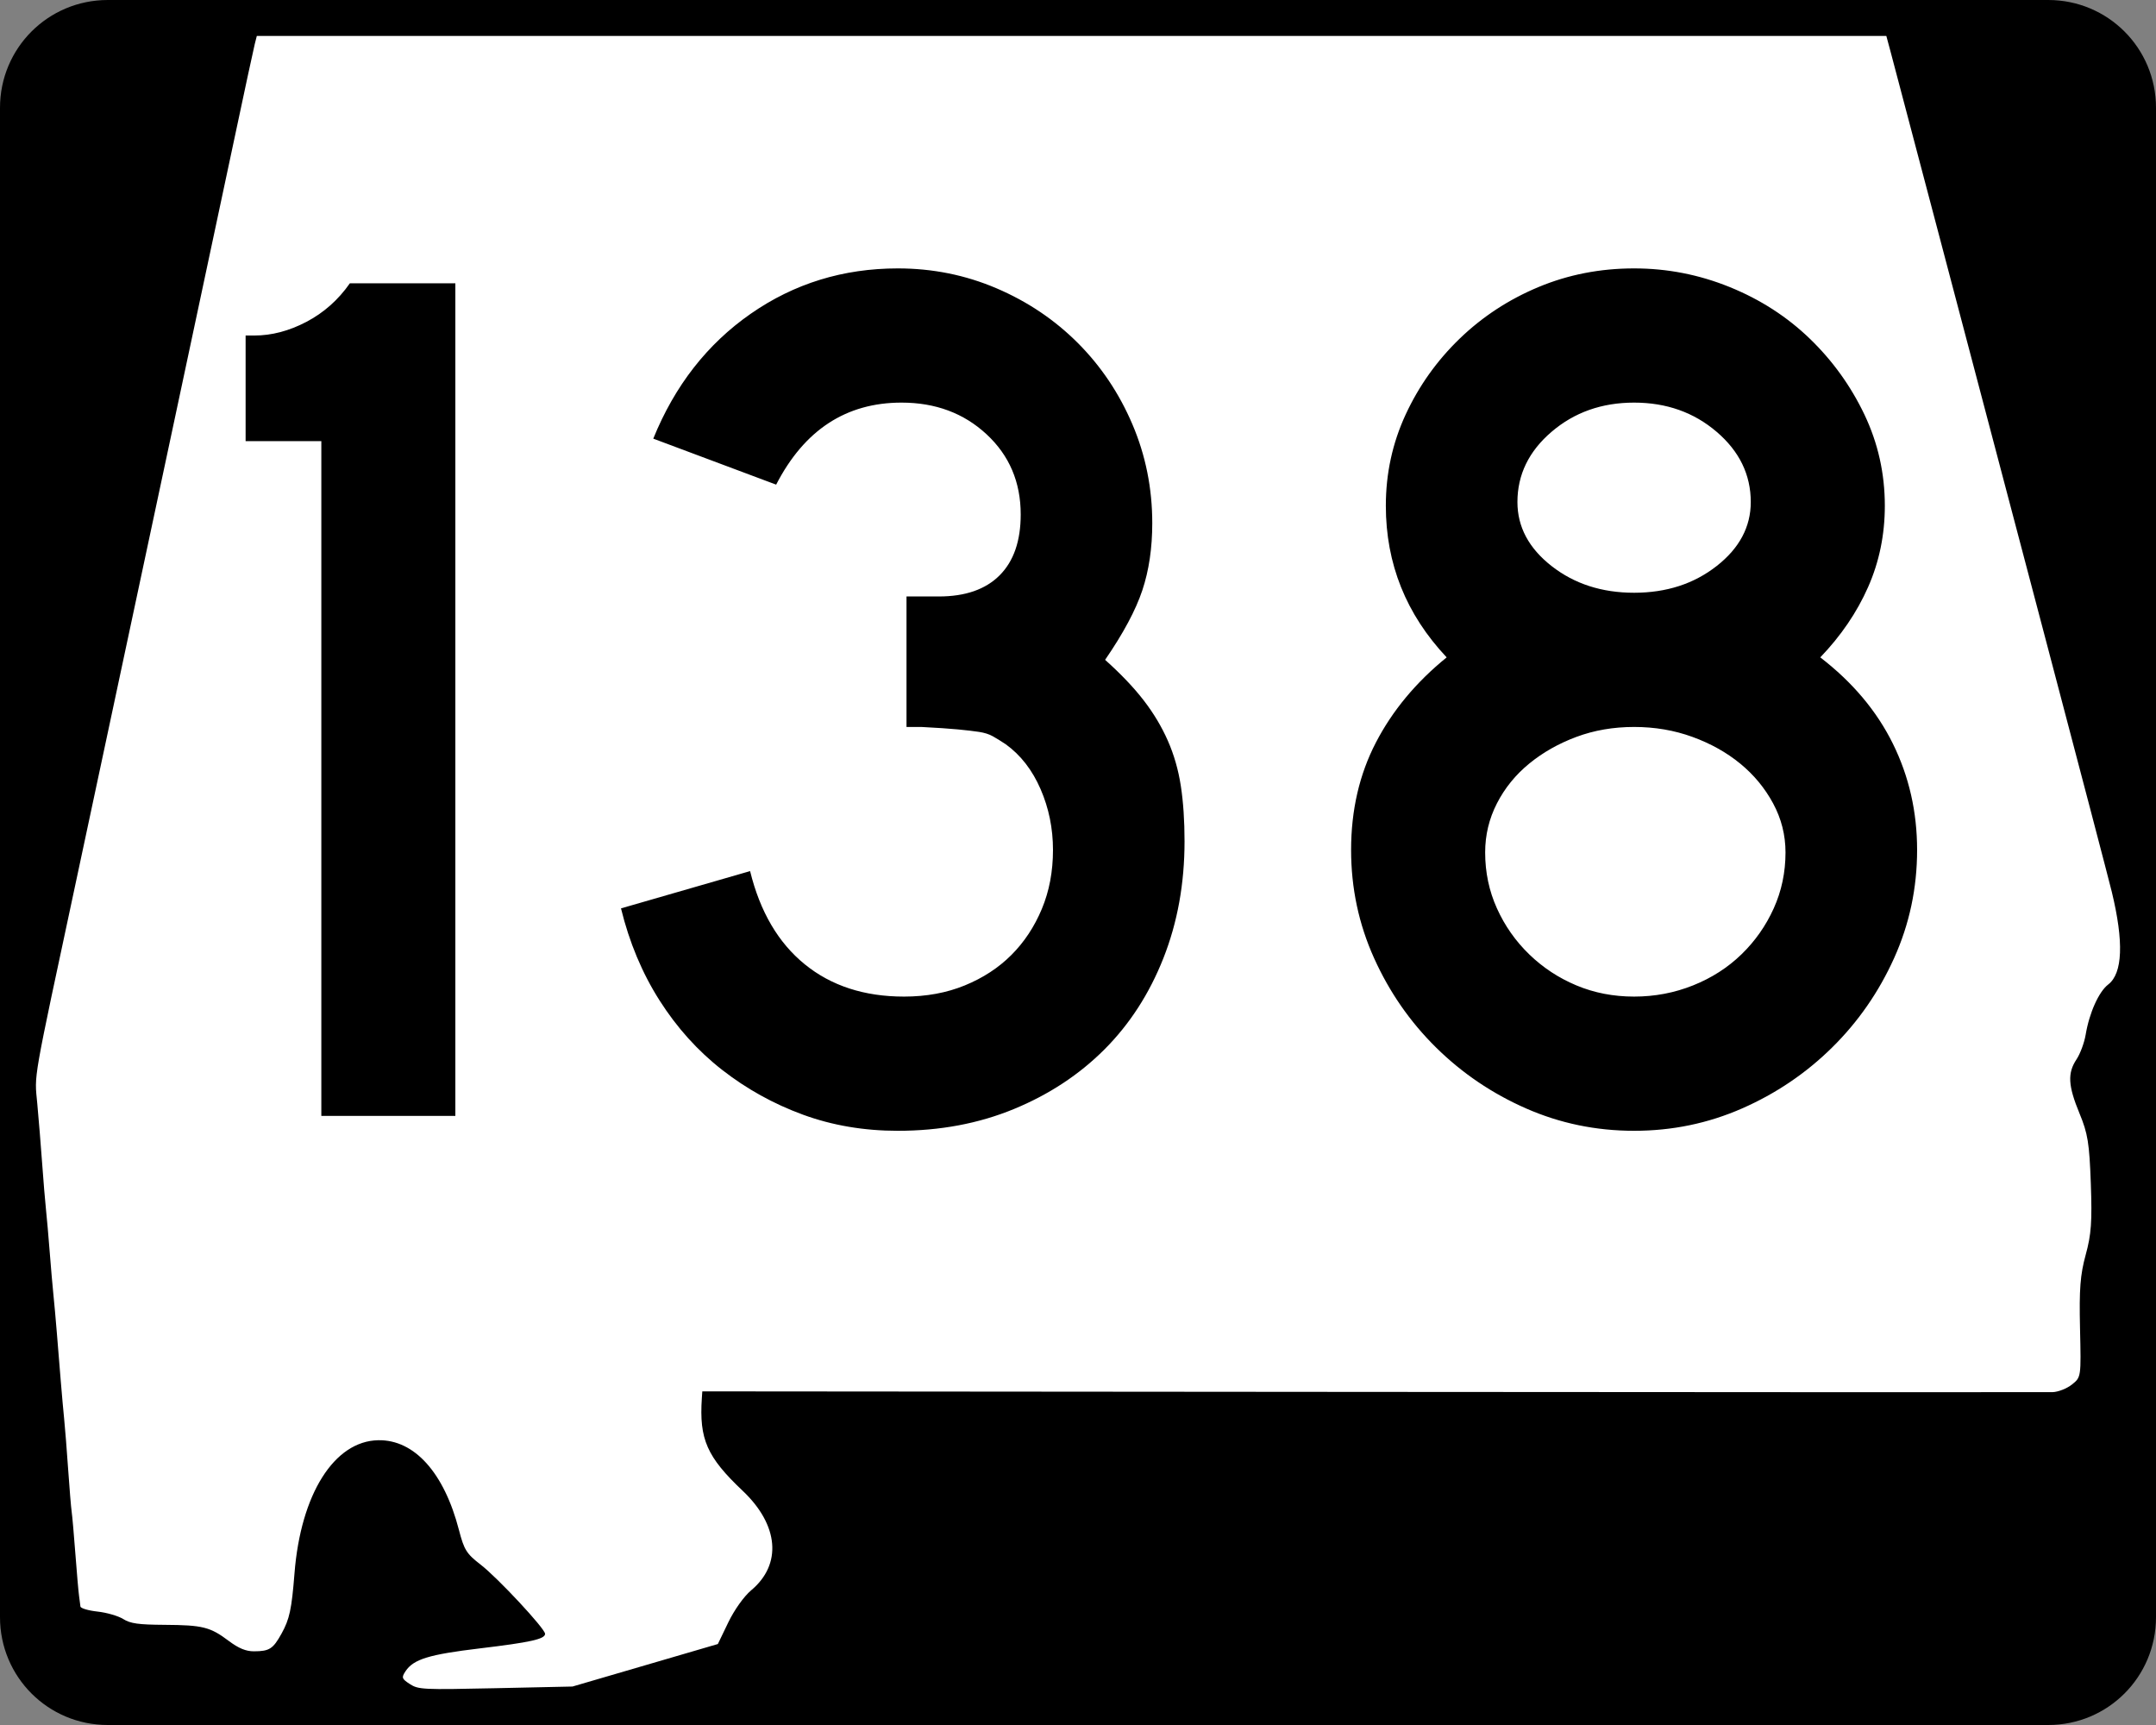 <?xml version="1.0" encoding="UTF-8" standalone="no"?>
<!-- Created with Inkscape (http://www.inkscape.org/) -->
<svg
   xmlns:dc="http://purl.org/dc/elements/1.1/"
   xmlns:cc="http://web.resource.org/cc/"
   xmlns:rdf="http://www.w3.org/1999/02/22-rdf-syntax-ns#"
   xmlns:svg="http://www.w3.org/2000/svg"
   xmlns="http://www.w3.org/2000/svg"
   xmlns:sodipodi="http://sodipodi.sourceforge.net/DTD/sodipodi-0.dtd"
   xmlns:inkscape="http://www.inkscape.org/namespaces/inkscape"
   width="750"
   height="600"
   id="svg2"
   sodipodi:version="0.32"
   inkscape:version="0.44"
   version="1.0"
   sodipodi:docbase="C:\Documents and Settings\ltljltlj\Desktop\Signs\State Route Shields\Alabama\Done"
   sodipodi:docname="Alabama 138.svg">
  <rect width="100%" height="100%" fill="#808080" stroke="none"/>
  <defs
     id="defs4" />
  <sodipodi:namedview
     id="base"
     pagecolor="#ffffff"
     bordercolor="#666666"
     borderopacity="1.0"
     inkscape:pageopacity="0.0"
     inkscape:pageshadow="2"
     inkscape:zoom="1.2373333"
     inkscape:cx="375"
     inkscape:cy="299.99999"
     inkscape:document-units="px"
     inkscape:current-layer="g4165"
     inkscape:window-width="1013"
     inkscape:window-height="965"
     inkscape:window-x="260"
     inkscape:window-y="-3"
     width="750px" />
  <g
     inkscape:label="Layer 1"
     inkscape:groupmode="layer"
     id="layer1">
    <g
       style="overflow:visible"
       id="g1366"
       transform="translate(205.714,95.219)">
      <path
         style="color:black;fill:black;fill-opacity:1;fill-rule:nonzero;stroke:none;stroke-width:0.874;stroke-linecap:butt;stroke-linejoin:miter;stroke-miterlimit:4;stroke-dashoffset:0;stroke-opacity:1;marker:none;marker-start:none;marker-mid:none;marker-end:none;visibility:visible;display:inline;overflow:visible"
         d="M -168.214,-95.219 L 506.786,-95.219 C 527.561,-95.219 544.286,-78.494 544.286,-57.719 L 544.286,467.281 C 544.286,488.056 527.561,504.781 506.786,504.781 L -168.214,504.781 C -188.989,504.781 -205.714,488.056 -205.714,467.281 L -205.714,-57.719 C -205.714,-78.494 -188.989,-95.219 -168.214,-95.219 z "
         id="rect1877" />
      <path
         id="path7"
         d="" />
      <path
         style="fill:white;fill-opacity:1;stroke:none;stroke-opacity:1"
         d="M -63.141,490.537 C -65.966,488.713 -66.113,488.265 -64.618,486.038 C -61.835,481.891 -56.454,480.246 -38.773,478.133 C -21.219,476.036 -16.098,474.893 -16.098,473.073 C -16.098,471.283 -32.588,453.571 -38.489,449.024 C -43.431,445.215 -44.263,443.888 -46.061,436.947 C -51.225,417.011 -61.572,405.502 -74.128,405.728 C -89.469,406.003 -101.099,424.484 -103.27,452.038 C -104.255,464.541 -104.994,467.978 -107.781,473.001 C -110.732,478.322 -111.988,479.129 -117.354,479.15 C -120.162,479.161 -122.712,478.11 -126.146,475.527 C -132.599,470.675 -135.196,470.024 -148.459,469.942 C -157.584,469.885 -160.339,469.498 -162.857,467.918 C -164.57,466.843 -168.595,465.678 -171.8,465.327 C -175.006,464.977 -177.676,464.182 -177.734,463.56 C -177.793,462.939 -178.007,461.289 -178.211,459.895 C -178.414,458.5 -178.987,451.955 -179.484,445.349 C -179.981,438.744 -180.563,432.126 -180.779,430.643 C -180.994,429.16 -181.55,422.47 -182.013,415.776 C -182.476,409.082 -183.09,401.323 -183.377,398.534 C -183.663,395.745 -184.204,389.697 -184.579,385.095 C -184.953,380.493 -185.566,372.962 -185.941,368.36 C -186.315,363.758 -186.86,357.711 -187.15,354.922 C -187.441,352.133 -188.015,345.515 -188.425,340.215 C -188.835,334.916 -189.416,328.298 -189.716,325.509 C -190.016,322.72 -190.619,315.461 -191.056,309.379 C -191.493,303.296 -192.256,293.94 -192.752,288.587 C -193.728,278.046 -194.623,283.155 -179.057,210.394 C -175.537,193.938 -169.742,166.782 -166.179,150.047 C -162.616,133.312 -153.125,88.813 -145.087,51.159 C -137.049,13.506 -127.619,-30.765 -124.132,-47.221 C -120.646,-63.677 -117.474,-78.396 -117.084,-79.93 L -116.375,-82.719 L 167.05,-82.719 L 450.476,-82.719 L 451.912,-77.395 C 452.702,-74.466 460.507,-44.914 469.258,-11.723 C 478.009,21.468 494.621,84.451 506.174,128.241 C 517.727,172.03 527.953,211.053 528.9,214.958 C 533.128,232.4 532.707,243.336 527.658,247.214 C 524.389,249.725 521.079,257.093 519.822,264.655 C 519.359,267.444 517.922,271.317 516.631,273.261 C 513.453,278.044 513.695,282.428 517.669,292.039 C 520.567,299.051 521.103,302.358 521.609,316.381 C 522.091,329.699 521.772,334.155 519.83,341.23 C 517.928,348.161 517.541,353.177 517.856,366.826 C 518.246,383.791 518.244,383.803 515.05,386.35 C 513.286,387.756 510.26,388.946 508.298,389.005 C 506.343,389.063 399.859,389.027 271.668,388.924 L 38.594,388.736 L 38.435,391.099 C 37.478,405.375 40.202,411.556 52.632,423.311 C 65.221,435.216 66.393,448.911 55.594,457.926 C 53.12,459.992 49.718,464.761 47.639,469.076 L 44.007,476.615 L 18.724,484.008 L -6.559,491.401 L -33.281,491.982 C -58.684,492.534 -60.158,492.463 -63.141,490.537 z "
         id="path1483" />
      <g
         style="overflow:visible"
         id="g4165"
         transform="matrix(1,0,0,1.001,-1117.941,-617.729)">
        <path
           transform="scale(1,1)"
           style="font-size:431.79px;font-style:normal;font-variant:normal;font-weight:normal;font-stretch:normal;text-align:center;line-height:125%;writing-mode:lr-tb;text-anchor:middle;font-family:Roadgeek 2005 Series D"
           d="M 1024.008,909.736 L 1024.008,675.274 L 997.667,675.274 L 997.667,638.576 L 1000.684,638.576 C 1006.728,638.576 1012.772,636.993 1018.816,633.826 C 1024.86,630.659 1029.898,626.194 1033.93,620.431 L 1070.629,620.431 L 1070.629,909.736 L 1024.008,909.736 z M 1324.289,814.307 C 1324.289,828.986 1321.842,842.515 1316.95,854.893 C 1312.056,867.27 1305.219,877.849 1296.439,886.63 C 1287.659,895.41 1277.152,902.319 1264.919,907.357 C 1252.687,912.396 1239.23,914.915 1224.551,914.915 C 1212.744,914.915 1201.733,913.043 1191.516,909.301 C 1181.299,905.559 1171.944,900.378 1163.449,893.759 C 1154.954,887.139 1147.684,879.079 1141.64,869.579 C 1135.597,860.078 1131.134,849.428 1128.252,837.63 L 1173.16,824.677 C 1176.621,838.777 1182.957,849.569 1192.168,857.054 C 1201.379,864.538 1212.894,868.281 1226.712,868.281 C 1234.478,868.281 1241.528,866.985 1247.862,864.393 C 1254.195,861.802 1259.594,858.277 1264.056,853.819 C 1268.519,849.36 1272.046,844.037 1274.638,837.848 C 1277.229,831.659 1278.525,824.822 1278.525,817.338 C 1278.525,809.853 1277.084,802.799 1274.203,796.175 C 1271.321,789.551 1267.293,784.368 1262.119,780.626 C 1260.389,779.475 1258.875,778.54 1257.58,777.819 C 1256.284,777.099 1254.7,776.596 1252.829,776.31 C 1250.958,776.025 1248.512,775.737 1245.49,775.447 C 1242.468,775.158 1238.22,774.872 1232.747,774.591 L 1227.569,774.591 L 1227.569,727.957 L 1227.569,729.248 L 1228.86,729.248 L 1229.73,729.248 L 1238.796,729.248 C 1248.011,729.248 1255.065,726.802 1259.958,721.908 C 1264.851,717.016 1267.298,709.961 1267.298,700.746 C 1267.298,689.519 1263.34,680.236 1255.425,672.896 C 1247.51,665.557 1237.649,661.887 1225.843,661.886 C 1206.56,661.887 1192.021,671.387 1182.226,690.389 L 1139.479,674.405 C 1146.964,655.983 1158.263,641.519 1173.378,631.012 C 1188.492,620.506 1205.55,615.253 1224.551,615.252 C 1236.639,615.253 1248.081,617.557 1258.878,622.164 C 1269.674,626.772 1279.102,633.106 1287.163,641.165 C 1295.222,649.226 1301.554,658.652 1306.158,669.444 C 1310.761,680.236 1313.062,691.68 1313.062,703.777 C 1313.062,712.412 1311.911,720.185 1309.61,727.094 C 1307.308,734.003 1302.99,742.061 1296.657,751.267 C 1302.13,756.161 1306.592,760.838 1310.045,765.301 C 1313.497,769.764 1316.304,774.442 1318.465,779.335 C 1320.626,784.228 1322.137,789.481 1322.998,795.095 C 1323.859,800.708 1324.289,807.112 1324.289,814.307 L 1324.289,814.307 z M 1579.123,817.338 C 1579.122,830.576 1576.458,843.097 1571.131,854.899 C 1565.803,866.702 1558.606,877.065 1549.54,885.991 C 1540.474,894.916 1530.04,901.968 1518.238,907.147 C 1506.435,912.325 1493.915,914.915 1480.676,914.915 C 1467.428,914.915 1454.904,912.325 1443.101,907.147 C 1431.299,901.968 1420.865,894.916 1411.799,885.991 C 1402.733,877.065 1395.538,866.702 1390.215,854.899 C 1384.891,843.097 1382.229,830.576 1382.229,817.338 C 1382.229,803.519 1385.106,791.069 1390.86,779.987 C 1396.614,768.905 1404.819,759.046 1415.475,750.411 C 1401.367,735.442 1394.313,717.881 1394.313,697.728 C 1394.313,686.502 1396.617,675.923 1401.224,665.991 C 1405.832,656.06 1412.093,647.28 1420.008,639.65 C 1427.923,632.021 1437.062,626.047 1447.423,621.729 C 1457.785,617.412 1468.869,615.253 1480.676,615.252 C 1492.193,615.253 1503.275,617.412 1513.922,621.729 C 1524.569,626.047 1533.852,632.021 1541.772,639.65 C 1549.691,647.28 1556.025,656.06 1560.774,665.991 C 1565.522,675.923 1567.896,686.502 1567.896,697.728 C 1567.896,707.805 1565.952,717.233 1562.065,726.013 C 1558.177,734.794 1552.636,742.926 1545.442,750.411 C 1556.669,759.046 1565.089,769.048 1570.703,780.415 C 1576.316,791.783 1579.122,804.09 1579.123,817.338 L 1579.123,817.338 z M 1521.262,696.437 C 1521.262,686.932 1517.304,678.797 1509.389,672.033 C 1501.474,665.269 1491.903,661.887 1480.676,661.886 C 1469.449,661.887 1459.878,665.269 1451.963,672.033 C 1444.048,678.797 1440.09,686.932 1440.09,696.437 C 1440.09,705.073 1444.048,712.485 1451.963,718.673 C 1459.878,724.863 1469.449,727.957 1480.676,727.957 C 1491.903,727.957 1501.474,724.863 1509.389,718.673 C 1517.304,712.485 1521.262,705.073 1521.262,696.437 L 1521.262,696.437 z M 1533.345,818.194 C 1533.345,812.15 1531.907,806.467 1529.03,801.143 C 1526.152,795.819 1522.34,791.214 1517.592,787.327 C 1512.843,783.439 1507.303,780.345 1500.969,778.043 C 1494.635,775.742 1487.871,774.591 1480.676,774.591 C 1473.481,774.591 1466.789,775.742 1460.601,778.043 C 1454.412,780.345 1448.941,783.439 1444.188,787.327 C 1439.436,791.214 1435.693,795.819 1432.961,801.143 C 1430.229,806.467 1428.863,812.15 1428.863,818.194 C 1428.863,825.108 1430.229,831.587 1432.961,837.63 C 1435.693,843.674 1439.436,848.998 1444.188,853.601 C 1448.941,858.204 1454.412,861.802 1460.601,864.393 C 1466.789,866.985 1473.481,868.281 1480.676,868.281 C 1487.871,868.281 1494.707,866.985 1501.186,864.393 C 1507.665,861.802 1513.278,858.204 1518.027,853.601 C 1522.775,848.998 1526.515,843.674 1529.247,837.63 C 1531.979,831.587 1533.345,825.108 1533.345,818.194 L 1533.345,818.194 z "
           id="text1343" />
      </g>
    </g>
  </g>
</svg>
